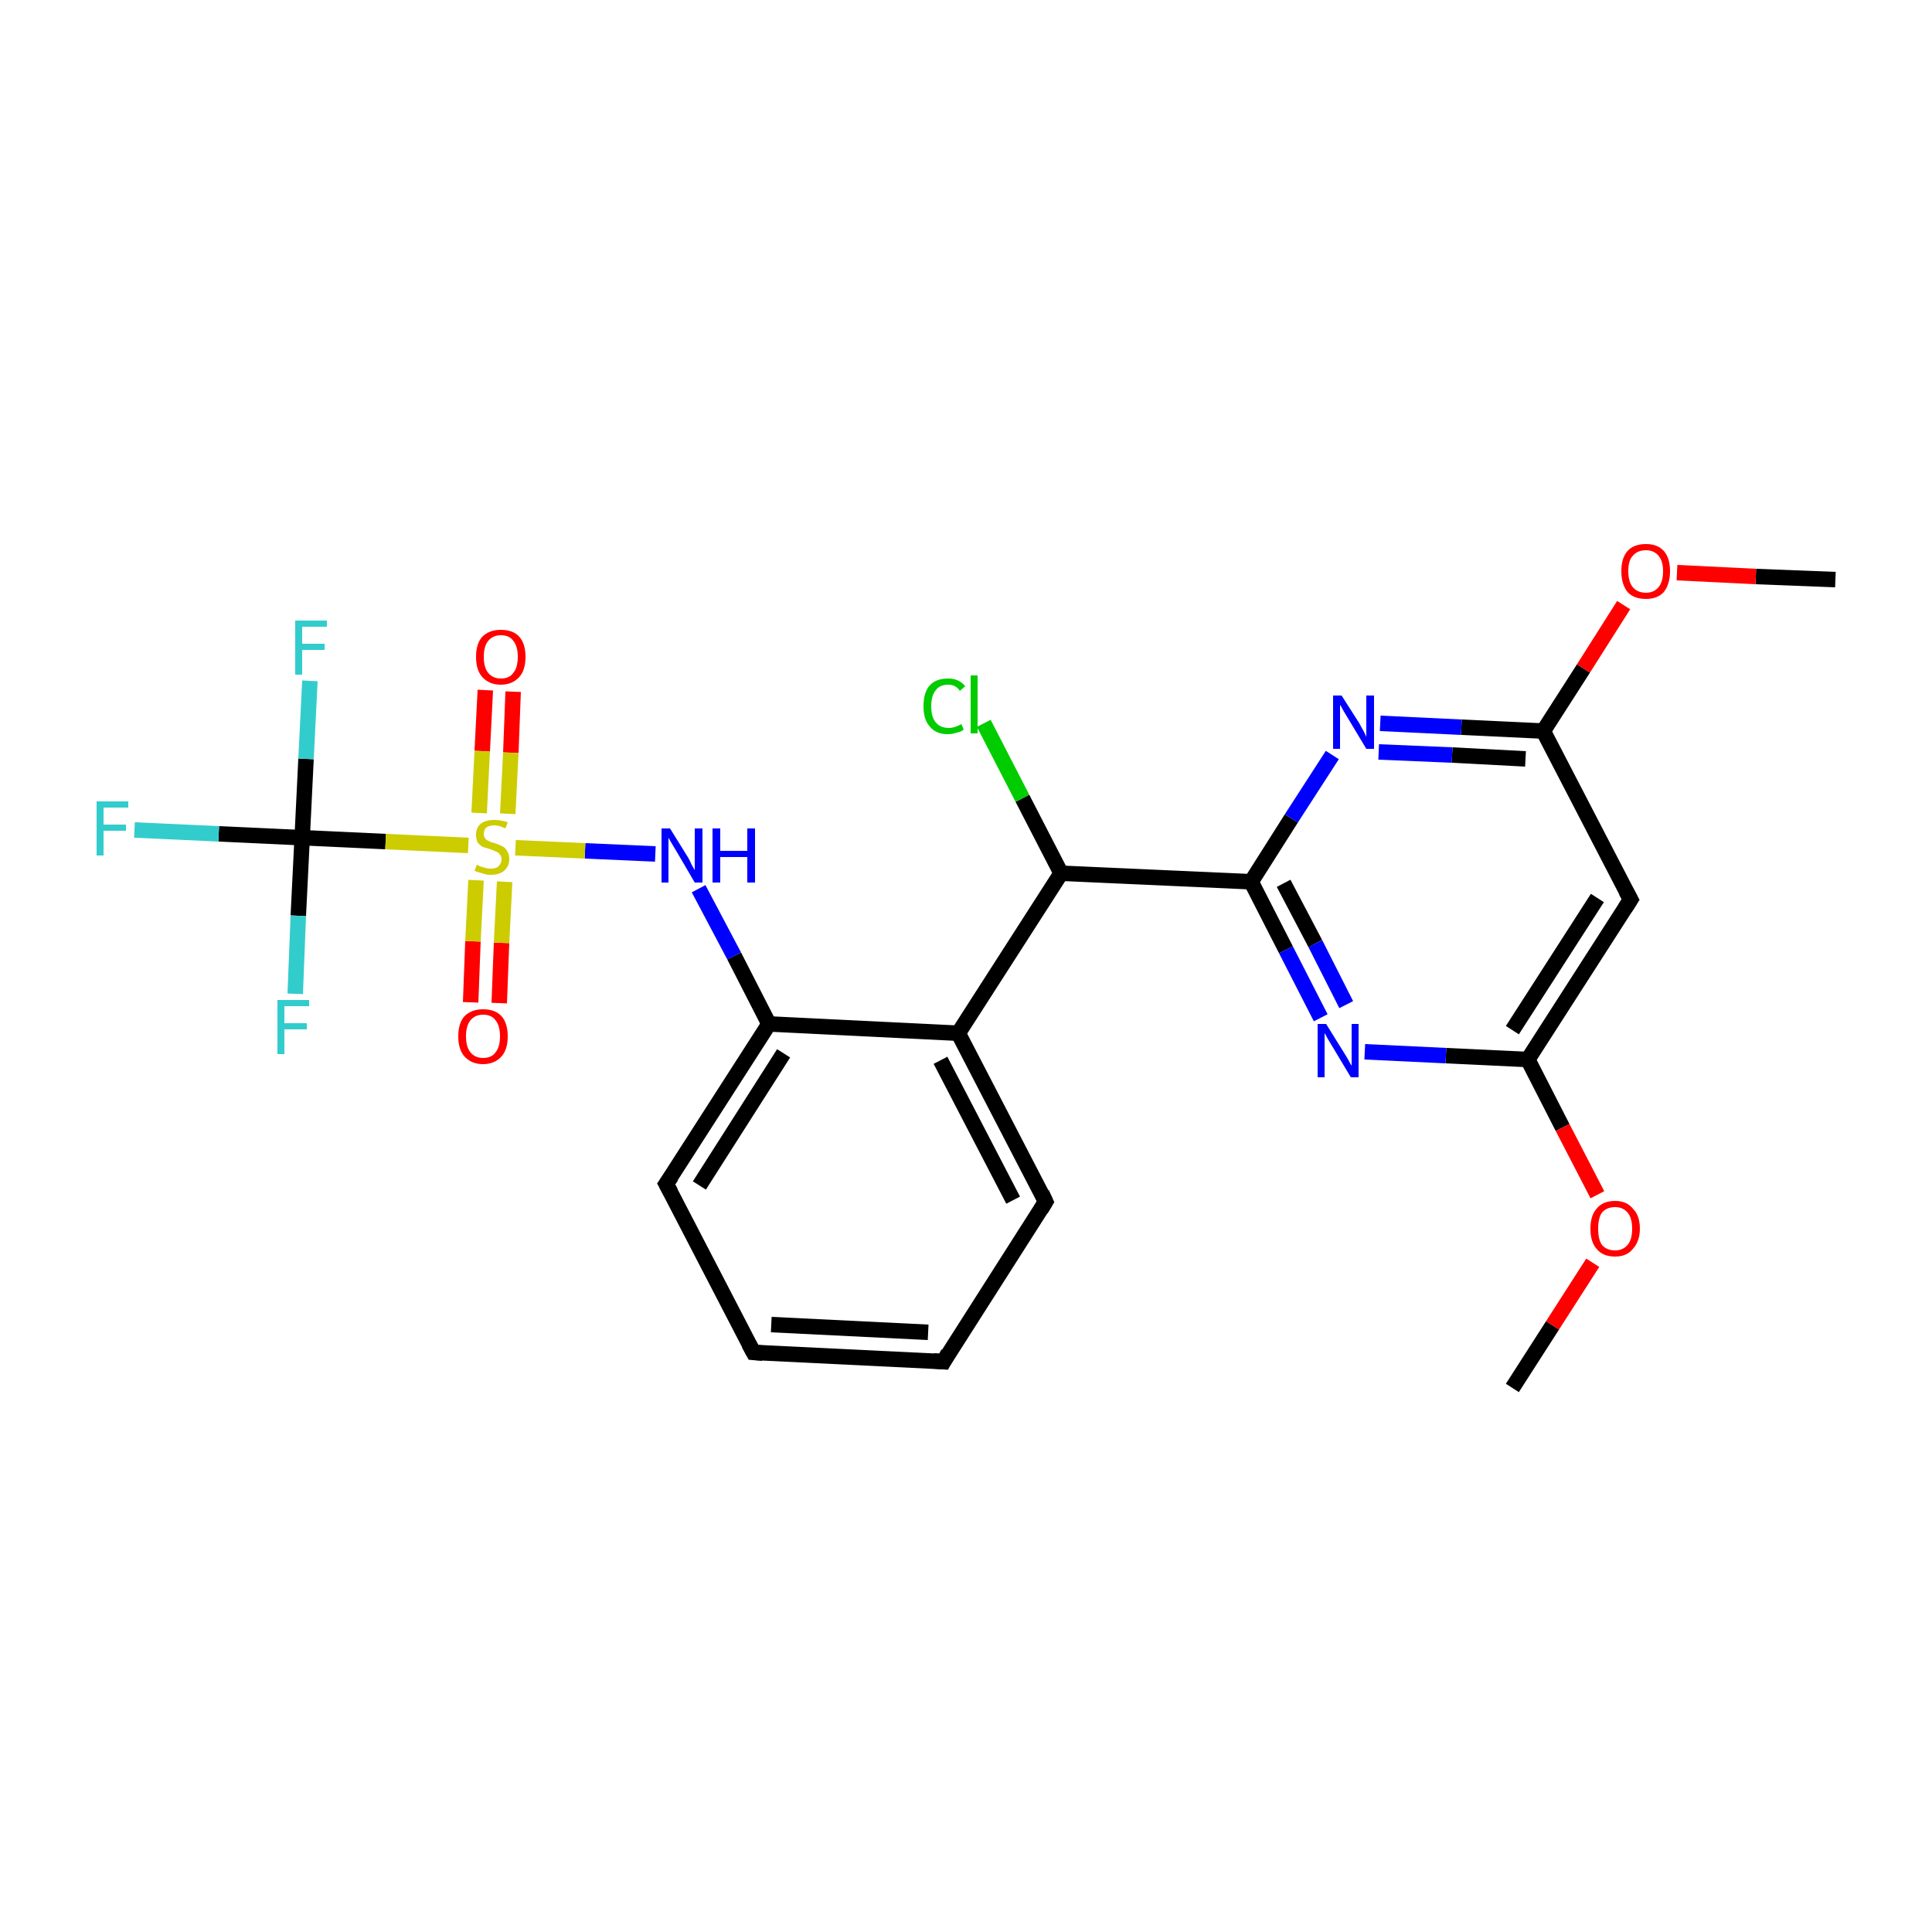 <?xml version='1.0' encoding='iso-8859-1'?>
<svg version='1.1' baseProfile='full'
              xmlns='http://www.w3.org/2000/svg'
                      xmlns:rdkit='http://www.rdkit.org/xml'
                      xmlns:xlink='http://www.w3.org/1999/xlink'
                  xml:space='preserve'
width='250px' height='250px' viewBox='0 0 250 250'>
<!-- END OF HEADER -->
<rect style='opacity:1.0;fill:#FFFFFF;stroke:none' width='250.0' height='250.0' x='0.0' y='0.0'> </rect>
<path class='bond-0 atom-0 atom-23' d='M 195.7,179.6 L 200.9,171.5' style='fill:none;fill-rule:evenodd;stroke:#000000;stroke-width:2.0px;stroke-linecap:butt;stroke-linejoin:miter;stroke-opacity:1' />
<path class='bond-0 atom-0 atom-23' d='M 200.9,171.5 L 206.1,163.4' style='fill:none;fill-rule:evenodd;stroke:#FF0000;stroke-width:2.0px;stroke-linecap:butt;stroke-linejoin:miter;stroke-opacity:1' />
<path class='bond-1 atom-1 atom-24' d='M 237.5,75.0 L 227.2,74.6' style='fill:none;fill-rule:evenodd;stroke:#000000;stroke-width:2.0px;stroke-linecap:butt;stroke-linejoin:miter;stroke-opacity:1' />
<path class='bond-1 atom-1 atom-24' d='M 227.2,74.6 L 217.0,74.1' style='fill:none;fill-rule:evenodd;stroke:#FF0000;stroke-width:2.0px;stroke-linecap:butt;stroke-linejoin:miter;stroke-opacity:1' />
<path class='bond-2 atom-2 atom-3' d='M 122.1,176.2 L 97.5,175.0' style='fill:none;fill-rule:evenodd;stroke:#000000;stroke-width:2.0px;stroke-linecap:butt;stroke-linejoin:miter;stroke-opacity:1' />
<path class='bond-2 atom-2 atom-3' d='M 120.1,172.4 L 99.8,171.4' style='fill:none;fill-rule:evenodd;stroke:#000000;stroke-width:2.0px;stroke-linecap:butt;stroke-linejoin:miter;stroke-opacity:1' />
<path class='bond-3 atom-2 atom-4' d='M 122.1,176.2 L 135.3,155.5' style='fill:none;fill-rule:evenodd;stroke:#000000;stroke-width:2.0px;stroke-linecap:butt;stroke-linejoin:miter;stroke-opacity:1' />
<path class='bond-4 atom-3 atom-5' d='M 97.5,175.0 L 86.2,153.2' style='fill:none;fill-rule:evenodd;stroke:#000000;stroke-width:2.0px;stroke-linecap:butt;stroke-linejoin:miter;stroke-opacity:1' />
<path class='bond-5 atom-4 atom-7' d='M 135.3,155.5 L 124.0,133.7' style='fill:none;fill-rule:evenodd;stroke:#000000;stroke-width:2.0px;stroke-linecap:butt;stroke-linejoin:miter;stroke-opacity:1' />
<path class='bond-5 atom-4 atom-7' d='M 131.1,155.3 L 121.7,137.2' style='fill:none;fill-rule:evenodd;stroke:#000000;stroke-width:2.0px;stroke-linecap:butt;stroke-linejoin:miter;stroke-opacity:1' />
<path class='bond-6 atom-5 atom-8' d='M 86.2,153.2 L 99.5,132.5' style='fill:none;fill-rule:evenodd;stroke:#000000;stroke-width:2.0px;stroke-linecap:butt;stroke-linejoin:miter;stroke-opacity:1' />
<path class='bond-6 atom-5 atom-8' d='M 90.5,153.4 L 101.4,136.3' style='fill:none;fill-rule:evenodd;stroke:#000000;stroke-width:2.0px;stroke-linecap:butt;stroke-linejoin:miter;stroke-opacity:1' />
<path class='bond-7 atom-6 atom-9' d='M 211.0,116.4 L 197.7,137.1' style='fill:none;fill-rule:evenodd;stroke:#000000;stroke-width:2.0px;stroke-linecap:butt;stroke-linejoin:miter;stroke-opacity:1' />
<path class='bond-7 atom-6 atom-9' d='M 206.7,116.2 L 195.7,133.3' style='fill:none;fill-rule:evenodd;stroke:#000000;stroke-width:2.0px;stroke-linecap:butt;stroke-linejoin:miter;stroke-opacity:1' />
<path class='bond-8 atom-6 atom-10' d='M 211.0,116.4 L 199.7,94.6' style='fill:none;fill-rule:evenodd;stroke:#000000;stroke-width:2.0px;stroke-linecap:butt;stroke-linejoin:miter;stroke-opacity:1' />
<path class='bond-9 atom-7 atom-8' d='M 124.0,133.7 L 99.5,132.5' style='fill:none;fill-rule:evenodd;stroke:#000000;stroke-width:2.0px;stroke-linecap:butt;stroke-linejoin:miter;stroke-opacity:1' />
<path class='bond-10 atom-7 atom-11' d='M 124.0,133.7 L 137.3,113.0' style='fill:none;fill-rule:evenodd;stroke:#000000;stroke-width:2.0px;stroke-linecap:butt;stroke-linejoin:miter;stroke-opacity:1' />
<path class='bond-11 atom-8 atom-20' d='M 99.5,132.5 L 95.0,123.7' style='fill:none;fill-rule:evenodd;stroke:#000000;stroke-width:2.0px;stroke-linecap:butt;stroke-linejoin:miter;stroke-opacity:1' />
<path class='bond-11 atom-8 atom-20' d='M 95.0,123.7 L 90.4,115.0' style='fill:none;fill-rule:evenodd;stroke:#0000FF;stroke-width:2.0px;stroke-linecap:butt;stroke-linejoin:miter;stroke-opacity:1' />
<path class='bond-12 atom-9 atom-18' d='M 197.7,137.1 L 187.1,136.6' style='fill:none;fill-rule:evenodd;stroke:#000000;stroke-width:2.0px;stroke-linecap:butt;stroke-linejoin:miter;stroke-opacity:1' />
<path class='bond-12 atom-9 atom-18' d='M 187.1,136.6 L 176.6,136.1' style='fill:none;fill-rule:evenodd;stroke:#0000FF;stroke-width:2.0px;stroke-linecap:butt;stroke-linejoin:miter;stroke-opacity:1' />
<path class='bond-13 atom-9 atom-23' d='M 197.7,137.1 L 202.2,145.9' style='fill:none;fill-rule:evenodd;stroke:#000000;stroke-width:2.0px;stroke-linecap:butt;stroke-linejoin:miter;stroke-opacity:1' />
<path class='bond-13 atom-9 atom-23' d='M 202.2,145.9 L 206.7,154.6' style='fill:none;fill-rule:evenodd;stroke:#FF0000;stroke-width:2.0px;stroke-linecap:butt;stroke-linejoin:miter;stroke-opacity:1' />
<path class='bond-14 atom-10 atom-19' d='M 199.7,94.6 L 189.1,94.1' style='fill:none;fill-rule:evenodd;stroke:#000000;stroke-width:2.0px;stroke-linecap:butt;stroke-linejoin:miter;stroke-opacity:1' />
<path class='bond-14 atom-10 atom-19' d='M 189.1,94.1 L 178.6,93.6' style='fill:none;fill-rule:evenodd;stroke:#0000FF;stroke-width:2.0px;stroke-linecap:butt;stroke-linejoin:miter;stroke-opacity:1' />
<path class='bond-14 atom-10 atom-19' d='M 197.4,98.2 L 187.9,97.7' style='fill:none;fill-rule:evenodd;stroke:#000000;stroke-width:2.0px;stroke-linecap:butt;stroke-linejoin:miter;stroke-opacity:1' />
<path class='bond-14 atom-10 atom-19' d='M 187.9,97.7 L 178.4,97.3' style='fill:none;fill-rule:evenodd;stroke:#0000FF;stroke-width:2.0px;stroke-linecap:butt;stroke-linejoin:miter;stroke-opacity:1' />
<path class='bond-15 atom-10 atom-24' d='M 199.7,94.6 L 204.9,86.5' style='fill:none;fill-rule:evenodd;stroke:#000000;stroke-width:2.0px;stroke-linecap:butt;stroke-linejoin:miter;stroke-opacity:1' />
<path class='bond-15 atom-10 atom-24' d='M 204.9,86.5 L 210.1,78.3' style='fill:none;fill-rule:evenodd;stroke:#FF0000;stroke-width:2.0px;stroke-linecap:butt;stroke-linejoin:miter;stroke-opacity:1' />
<path class='bond-16 atom-11 atom-12' d='M 137.3,113.0 L 161.9,114.1' style='fill:none;fill-rule:evenodd;stroke:#000000;stroke-width:2.0px;stroke-linecap:butt;stroke-linejoin:miter;stroke-opacity:1' />
<path class='bond-17 atom-11 atom-14' d='M 137.3,113.0 L 132.3,103.3' style='fill:none;fill-rule:evenodd;stroke:#000000;stroke-width:2.0px;stroke-linecap:butt;stroke-linejoin:miter;stroke-opacity:1' />
<path class='bond-17 atom-11 atom-14' d='M 132.3,103.3 L 127.3,93.6' style='fill:none;fill-rule:evenodd;stroke:#00CC00;stroke-width:2.0px;stroke-linecap:butt;stroke-linejoin:miter;stroke-opacity:1' />
<path class='bond-18 atom-12 atom-18' d='M 161.9,114.1 L 166.4,122.9' style='fill:none;fill-rule:evenodd;stroke:#000000;stroke-width:2.0px;stroke-linecap:butt;stroke-linejoin:miter;stroke-opacity:1' />
<path class='bond-18 atom-12 atom-18' d='M 166.4,122.9 L 170.9,131.7' style='fill:none;fill-rule:evenodd;stroke:#0000FF;stroke-width:2.0px;stroke-linecap:butt;stroke-linejoin:miter;stroke-opacity:1' />
<path class='bond-18 atom-12 atom-18' d='M 166.1,114.3 L 170.2,122.1' style='fill:none;fill-rule:evenodd;stroke:#000000;stroke-width:2.0px;stroke-linecap:butt;stroke-linejoin:miter;stroke-opacity:1' />
<path class='bond-18 atom-12 atom-18' d='M 170.2,122.1 L 174.2,130.0' style='fill:none;fill-rule:evenodd;stroke:#0000FF;stroke-width:2.0px;stroke-linecap:butt;stroke-linejoin:miter;stroke-opacity:1' />
<path class='bond-19 atom-12 atom-19' d='M 161.9,114.1 L 167.1,105.9' style='fill:none;fill-rule:evenodd;stroke:#000000;stroke-width:2.0px;stroke-linecap:butt;stroke-linejoin:miter;stroke-opacity:1' />
<path class='bond-19 atom-12 atom-19' d='M 167.1,105.9 L 172.4,97.7' style='fill:none;fill-rule:evenodd;stroke:#0000FF;stroke-width:2.0px;stroke-linecap:butt;stroke-linejoin:miter;stroke-opacity:1' />
<path class='bond-20 atom-13 atom-15' d='M 39.1,108.4 L 38.6,118.5' style='fill:none;fill-rule:evenodd;stroke:#000000;stroke-width:2.0px;stroke-linecap:butt;stroke-linejoin:miter;stroke-opacity:1' />
<path class='bond-20 atom-13 atom-15' d='M 38.6,118.5 L 38.2,128.6' style='fill:none;fill-rule:evenodd;stroke:#33CCCC;stroke-width:2.0px;stroke-linecap:butt;stroke-linejoin:miter;stroke-opacity:1' />
<path class='bond-21 atom-13 atom-16' d='M 39.1,108.4 L 39.6,98.2' style='fill:none;fill-rule:evenodd;stroke:#000000;stroke-width:2.0px;stroke-linecap:butt;stroke-linejoin:miter;stroke-opacity:1' />
<path class='bond-21 atom-13 atom-16' d='M 39.6,98.2 L 40.1,88.1' style='fill:none;fill-rule:evenodd;stroke:#33CCCC;stroke-width:2.0px;stroke-linecap:butt;stroke-linejoin:miter;stroke-opacity:1' />
<path class='bond-22 atom-13 atom-17' d='M 39.1,108.4 L 28.3,107.9' style='fill:none;fill-rule:evenodd;stroke:#000000;stroke-width:2.0px;stroke-linecap:butt;stroke-linejoin:miter;stroke-opacity:1' />
<path class='bond-22 atom-13 atom-17' d='M 28.3,107.9 L 17.4,107.4' style='fill:none;fill-rule:evenodd;stroke:#33CCCC;stroke-width:2.0px;stroke-linecap:butt;stroke-linejoin:miter;stroke-opacity:1' />
<path class='bond-23 atom-13 atom-25' d='M 39.1,108.4 L 49.9,108.9' style='fill:none;fill-rule:evenodd;stroke:#000000;stroke-width:2.0px;stroke-linecap:butt;stroke-linejoin:miter;stroke-opacity:1' />
<path class='bond-23 atom-13 atom-25' d='M 49.9,108.9 L 60.6,109.4' style='fill:none;fill-rule:evenodd;stroke:#CCCC00;stroke-width:2.0px;stroke-linecap:butt;stroke-linejoin:miter;stroke-opacity:1' />
<path class='bond-24 atom-20 atom-25' d='M 84.8,110.5 L 75.7,110.1' style='fill:none;fill-rule:evenodd;stroke:#0000FF;stroke-width:2.0px;stroke-linecap:butt;stroke-linejoin:miter;stroke-opacity:1' />
<path class='bond-24 atom-20 atom-25' d='M 75.7,110.1 L 66.7,109.7' style='fill:none;fill-rule:evenodd;stroke:#CCCC00;stroke-width:2.0px;stroke-linecap:butt;stroke-linejoin:miter;stroke-opacity:1' />
<path class='bond-25 atom-21 atom-25' d='M 60.9,129.7 L 61.2,121.8' style='fill:none;fill-rule:evenodd;stroke:#FF0000;stroke-width:2.0px;stroke-linecap:butt;stroke-linejoin:miter;stroke-opacity:1' />
<path class='bond-25 atom-21 atom-25' d='M 61.2,121.8 L 61.6,113.9' style='fill:none;fill-rule:evenodd;stroke:#CCCC00;stroke-width:2.0px;stroke-linecap:butt;stroke-linejoin:miter;stroke-opacity:1' />
<path class='bond-25 atom-21 atom-25' d='M 64.6,129.8 L 64.9,122.0' style='fill:none;fill-rule:evenodd;stroke:#FF0000;stroke-width:2.0px;stroke-linecap:butt;stroke-linejoin:miter;stroke-opacity:1' />
<path class='bond-25 atom-21 atom-25' d='M 64.9,122.0 L 65.3,114.1' style='fill:none;fill-rule:evenodd;stroke:#CCCC00;stroke-width:2.0px;stroke-linecap:butt;stroke-linejoin:miter;stroke-opacity:1' />
<path class='bond-26 atom-22 atom-25' d='M 66.4,89.5 L 66.1,97.4' style='fill:none;fill-rule:evenodd;stroke:#FF0000;stroke-width:2.0px;stroke-linecap:butt;stroke-linejoin:miter;stroke-opacity:1' />
<path class='bond-26 atom-22 atom-25' d='M 66.1,97.4 L 65.7,105.3' style='fill:none;fill-rule:evenodd;stroke:#CCCC00;stroke-width:2.0px;stroke-linecap:butt;stroke-linejoin:miter;stroke-opacity:1' />
<path class='bond-26 atom-22 atom-25' d='M 62.8,89.3 L 62.4,97.2' style='fill:none;fill-rule:evenodd;stroke:#FF0000;stroke-width:2.0px;stroke-linecap:butt;stroke-linejoin:miter;stroke-opacity:1' />
<path class='bond-26 atom-22 atom-25' d='M 62.4,97.2 L 62.0,105.2' style='fill:none;fill-rule:evenodd;stroke:#CCCC00;stroke-width:2.0px;stroke-linecap:butt;stroke-linejoin:miter;stroke-opacity:1' />
<path d='M 120.8,176.1 L 122.1,176.2 L 122.7,175.1' style='fill:none;stroke:#000000;stroke-width:2.0px;stroke-linecap:butt;stroke-linejoin:miter;stroke-opacity:1;' />
<path d='M 98.7,175.1 L 97.5,175.0 L 96.9,173.9' style='fill:none;stroke:#000000;stroke-width:2.0px;stroke-linecap:butt;stroke-linejoin:miter;stroke-opacity:1;' />
<path d='M 134.7,156.5 L 135.3,155.5 L 134.8,154.4' style='fill:none;stroke:#000000;stroke-width:2.0px;stroke-linecap:butt;stroke-linejoin:miter;stroke-opacity:1;' />
<path d='M 86.8,154.3 L 86.2,153.2 L 86.9,152.2' style='fill:none;stroke:#000000;stroke-width:2.0px;stroke-linecap:butt;stroke-linejoin:miter;stroke-opacity:1;' />
<path d='M 210.3,117.5 L 211.0,116.4 L 210.4,115.3' style='fill:none;stroke:#000000;stroke-width:2.0px;stroke-linecap:butt;stroke-linejoin:miter;stroke-opacity:1;' />
<path class='atom-14' d='M 119.5 91.4
Q 119.5 89.6, 120.3 88.7
Q 121.1 87.8, 122.7 87.8
Q 124.1 87.8, 124.9 88.8
L 124.2 89.4
Q 123.7 88.6, 122.7 88.6
Q 121.6 88.6, 121.1 89.3
Q 120.5 90.0, 120.5 91.4
Q 120.5 92.8, 121.1 93.5
Q 121.7 94.2, 122.8 94.2
Q 123.5 94.2, 124.4 93.7
L 124.7 94.4
Q 124.4 94.7, 123.8 94.8
Q 123.3 95.0, 122.6 95.0
Q 121.1 95.0, 120.3 94.0
Q 119.5 93.1, 119.5 91.4
' fill='#00CC00'/>
<path class='atom-14' d='M 125.6 87.4
L 126.5 87.4
L 126.5 94.9
L 125.6 94.9
L 125.6 87.4
' fill='#00CC00'/>
<path class='atom-15' d='M 35.9 129.4
L 40.0 129.4
L 40.0 130.2
L 36.8 130.2
L 36.8 132.4
L 39.7 132.4
L 39.7 133.2
L 36.8 133.2
L 36.8 136.4
L 35.9 136.4
L 35.9 129.4
' fill='#33CCCC'/>
<path class='atom-16' d='M 38.2 80.3
L 42.3 80.3
L 42.3 81.1
L 39.1 81.1
L 39.1 83.3
L 42.0 83.3
L 42.0 84.1
L 39.1 84.1
L 39.1 87.3
L 38.2 87.3
L 38.2 80.3
' fill='#33CCCC'/>
<path class='atom-17' d='M 12.5 103.7
L 16.6 103.7
L 16.6 104.5
L 13.4 104.5
L 13.4 106.7
L 16.3 106.7
L 16.3 107.5
L 13.4 107.5
L 13.4 110.7
L 12.5 110.7
L 12.5 103.7
' fill='#33CCCC'/>
<path class='atom-18' d='M 171.6 132.5
L 173.9 136.2
Q 174.1 136.5, 174.5 137.2
Q 174.8 137.8, 174.9 137.9
L 174.9 132.5
L 175.8 132.5
L 175.8 139.4
L 174.8 139.4
L 172.4 135.4
Q 172.1 134.9, 171.8 134.4
Q 171.5 133.8, 171.4 133.7
L 171.4 139.4
L 170.5 139.4
L 170.5 132.5
L 171.6 132.5
' fill='#0000FF'/>
<path class='atom-19' d='M 173.6 90.0
L 175.9 93.6
Q 176.1 94.0, 176.5 94.7
Q 176.8 95.3, 176.8 95.4
L 176.8 90.0
L 177.8 90.0
L 177.8 96.9
L 176.8 96.9
L 174.4 92.9
Q 174.1 92.4, 173.8 91.9
Q 173.5 91.3, 173.4 91.2
L 173.4 96.9
L 172.5 96.9
L 172.5 90.0
L 173.6 90.0
' fill='#0000FF'/>
<path class='atom-20' d='M 86.7 107.2
L 89.0 110.9
Q 89.2 111.2, 89.5 111.9
Q 89.9 112.6, 89.9 112.6
L 89.9 107.2
L 90.9 107.2
L 90.9 114.2
L 89.9 114.2
L 87.5 110.1
Q 87.2 109.6, 86.9 109.1
Q 86.6 108.6, 86.5 108.4
L 86.5 114.2
L 85.6 114.2
L 85.6 107.2
L 86.7 107.2
' fill='#0000FF'/>
<path class='atom-20' d='M 92.2 107.2
L 93.2 107.2
L 93.2 110.1
L 96.7 110.1
L 96.7 107.2
L 97.7 107.2
L 97.7 114.2
L 96.7 114.2
L 96.7 110.9
L 93.2 110.9
L 93.2 114.2
L 92.2 114.2
L 92.2 107.2
' fill='#0000FF'/>
<path class='atom-21' d='M 59.3 134.1
Q 59.3 132.4, 60.1 131.5
Q 61.0 130.6, 62.5 130.6
Q 64.1 130.6, 64.9 131.5
Q 65.7 132.4, 65.7 134.1
Q 65.7 135.8, 64.9 136.7
Q 64.0 137.7, 62.5 137.7
Q 61.0 137.7, 60.1 136.7
Q 59.3 135.8, 59.3 134.1
M 62.5 136.9
Q 63.6 136.9, 64.1 136.2
Q 64.7 135.5, 64.7 134.1
Q 64.7 132.7, 64.1 132.0
Q 63.6 131.3, 62.5 131.3
Q 61.5 131.3, 60.9 132.0
Q 60.3 132.7, 60.3 134.1
Q 60.3 135.5, 60.9 136.2
Q 61.5 136.9, 62.5 136.9
' fill='#FF0000'/>
<path class='atom-22' d='M 61.6 85.0
Q 61.6 83.3, 62.4 82.4
Q 63.3 81.5, 64.8 81.5
Q 66.4 81.5, 67.2 82.4
Q 68.0 83.3, 68.0 85.0
Q 68.0 86.7, 67.2 87.6
Q 66.3 88.6, 64.8 88.6
Q 63.3 88.6, 62.4 87.6
Q 61.6 86.7, 61.6 85.0
M 64.8 87.8
Q 65.9 87.8, 66.4 87.1
Q 67.0 86.4, 67.0 85.0
Q 67.0 83.6, 66.4 82.9
Q 65.9 82.2, 64.8 82.2
Q 63.8 82.2, 63.2 82.9
Q 62.6 83.6, 62.6 85.0
Q 62.6 86.4, 63.2 87.1
Q 63.8 87.8, 64.8 87.8
' fill='#FF0000'/>
<path class='atom-23' d='M 205.8 159.0
Q 205.8 157.3, 206.6 156.4
Q 207.4 155.4, 209.0 155.4
Q 210.5 155.4, 211.3 156.4
Q 212.2 157.3, 212.2 159.0
Q 212.2 160.6, 211.3 161.6
Q 210.5 162.6, 209.0 162.6
Q 207.4 162.6, 206.6 161.6
Q 205.8 160.7, 205.8 159.0
M 209.0 161.8
Q 210.0 161.8, 210.6 161.1
Q 211.2 160.4, 211.2 159.0
Q 211.2 157.6, 210.6 156.9
Q 210.0 156.2, 209.0 156.2
Q 207.9 156.2, 207.3 156.9
Q 206.8 157.6, 206.8 159.0
Q 206.8 160.4, 207.3 161.1
Q 207.9 161.8, 209.0 161.8
' fill='#FF0000'/>
<path class='atom-24' d='M 209.8 73.9
Q 209.8 72.2, 210.6 71.3
Q 211.4 70.4, 213.0 70.4
Q 214.5 70.4, 215.3 71.3
Q 216.1 72.2, 216.1 73.9
Q 216.1 75.6, 215.3 76.6
Q 214.5 77.5, 213.0 77.5
Q 211.4 77.5, 210.6 76.6
Q 209.8 75.6, 209.8 73.9
M 213.0 76.7
Q 214.0 76.7, 214.6 76.0
Q 215.2 75.3, 215.2 73.9
Q 215.2 72.6, 214.6 71.9
Q 214.0 71.2, 213.0 71.2
Q 211.9 71.2, 211.3 71.9
Q 210.7 72.5, 210.7 73.9
Q 210.7 75.3, 211.3 76.0
Q 211.9 76.7, 213.0 76.7
' fill='#FF0000'/>
<path class='atom-25' d='M 61.7 111.9
Q 61.8 111.9, 62.1 112.1
Q 62.4 112.2, 62.8 112.3
Q 63.1 112.4, 63.5 112.4
Q 64.2 112.4, 64.5 112.1
Q 64.9 111.7, 64.9 111.2
Q 64.9 110.8, 64.7 110.6
Q 64.5 110.3, 64.2 110.2
Q 64.0 110.1, 63.5 109.9
Q 62.8 109.7, 62.5 109.6
Q 62.1 109.4, 61.8 109.0
Q 61.6 108.6, 61.6 108.0
Q 61.6 107.1, 62.2 106.6
Q 62.8 106.1, 64.0 106.1
Q 64.8 106.1, 65.7 106.4
L 65.4 107.2
Q 64.6 106.8, 64.0 106.8
Q 63.3 106.8, 62.9 107.1
Q 62.6 107.4, 62.6 107.9
Q 62.6 108.3, 62.8 108.5
Q 62.9 108.7, 63.2 108.8
Q 63.5 109.0, 64.0 109.1
Q 64.6 109.3, 65.0 109.5
Q 65.4 109.7, 65.6 110.1
Q 65.9 110.5, 65.9 111.2
Q 65.9 112.1, 65.2 112.7
Q 64.6 113.2, 63.5 113.2
Q 62.9 113.2, 62.4 113.0
Q 62.0 112.9, 61.4 112.7
L 61.7 111.9
' fill='#CCCC00'/>
</svg>
